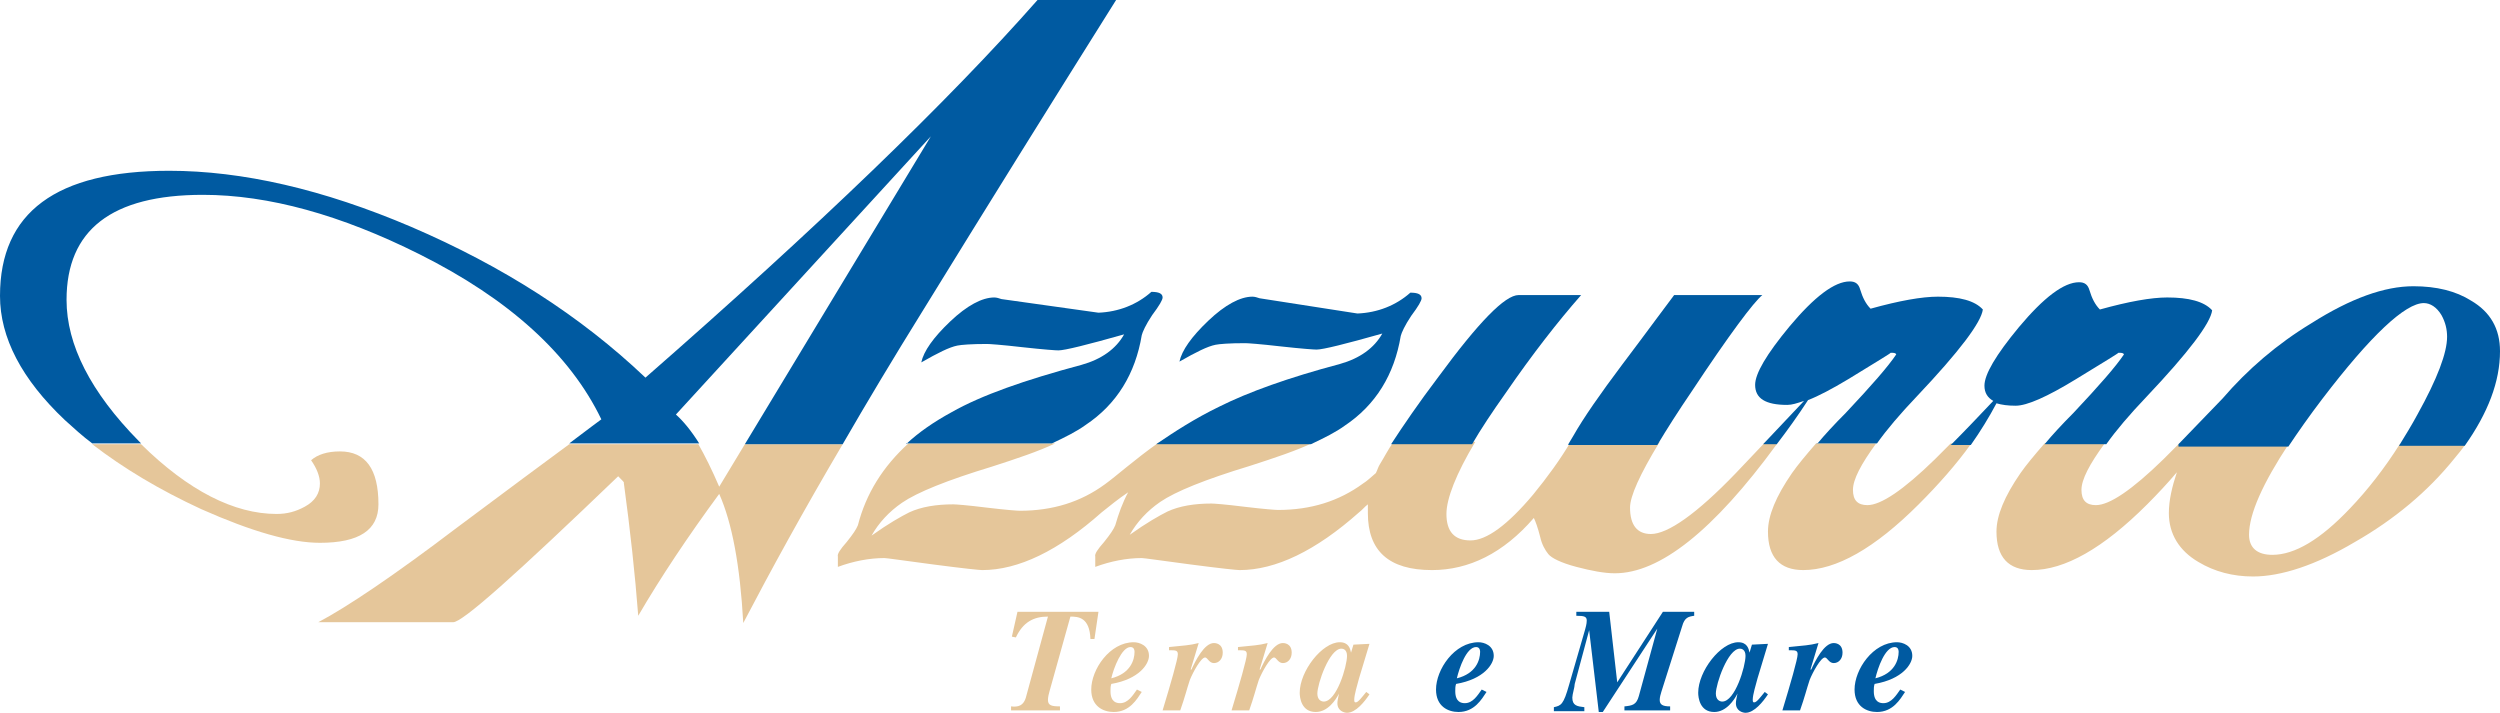 <?xml version="1.0" encoding="utf-8"?>
<!-- Generator: Adobe Illustrator 24.0.3, SVG Export Plug-In . SVG Version: 6.00 Build 0)  -->
<svg version="1.1" id="Ebene_1" xmlns="http://www.w3.org/2000/svg" xmlns:xlink="http://www.w3.org/1999/xlink" x="0px" y="0px"
	 viewBox="0 0 311.8 88.9" style="enable-background:new 0 0 311.8 88.9;" xml:space="preserve">
<style type="text/css">
	.st0{fill:#005AA1;}
	.st1{fill:#E5C69A;}
</style>
<g>
	<path class="st0" d="M184.8,86c-0.5,0.7-1.1,1.7-2.1,1.7c-0.4,0-1.2-0.1-1.2-1.5c0-0.3,0-0.6,0.1-0.9c3.5-0.6,4.7-2.5,4.7-3.5
		c0-1.3-1.2-1.7-1.9-1.7c-3,0-5.3,3.4-5.3,5.9c0,2.1,1.5,2.8,2.8,2.8c2,0,2.9-1.6,3.5-2.5L184.8,86L184.8,86L184.8,86z M184.1,80.7
		c0.5,0,0.5,0.5,0.5,0.6c0,1-0.5,2.7-2.9,3.3C182,83.3,182.9,80.7,184.1,80.7L184.1,80.7L184.1,80.7z"/>
	<path class="st0" d="M209.8,78.1c0.3-1.1,0.8-1.2,1.5-1.3v-0.5h-3.9l-5.7,8.8h0l-1-8.8h-4.1v0.5c1,0,1.3,0.1,1.3,0.6
		c0,0.1,0,0.4-0.2,1.1l-2,6.9c-0.7,2.5-1,2.6-1.9,2.8v0.5h3.8v-0.5c-0.9-0.1-1.5-0.2-1.5-1.2c0-0.4,0.3-1.3,0.3-1.7l1.8-6.7h0
		l1.2,10.2h0.5l6.8-10.4l0,0l-2.3,8.4c-0.3,1.1-0.8,1.2-1.8,1.3v0.5h5.7v-0.5c-0.9,0-1.3-0.2-1.3-0.8c0-0.3,0.1-0.7,0.2-1
		L209.8,78.1L209.8,78.1L209.8,78.1z"/>
	<path class="st0" d="M220.1,86.3c-0.5,0.6-1,1.3-1.3,1.3c-0.1,0-0.2,0-0.2-0.3c0-0.7,0.4-1.9,0.6-2.7l1.3-4.3l-2,0.1l-0.3,1h0
		c-0.1-0.5-0.3-1.3-1.4-1.3c-2.2,0-5,3.6-5,6.3c0,0.6,0.2,2.4,2,2.4c1.5,0,2.5-1.5,2.9-2.3l0,0c-0.1,0.5-0.2,0.9-0.2,1.2
		c0,1,0.9,1.2,1.2,1.2c1.1,0,2.2-1.4,2.8-2.3L220.1,86.3L220.1,86.3L220.1,86.3z M214.8,87.5c-0.3,0-0.8-0.2-0.8-1
		c0-1.2,1.5-5.6,3-5.6c0.2,0,0.7,0.1,0.7,0.9C217.7,83.1,216.4,87.5,214.8,87.5L214.8,87.5L214.8,87.5z"/>
	<path class="st0" d="M223.2,81.1c0.7,0,1,0,1,0.5c0,0.6-0.9,3.7-1.9,7h2.2c0.6-1.7,0.8-2.6,1.2-3.8c0.4-1,1.4-2.8,1.9-2.8
		c0.3,0,0.5,0.7,1.1,0.7c0.6,0,1.1-0.5,1.1-1.3c0-1.2-1-1.2-1.1-1.2c-1.2,0-2.3,2.2-2.8,3.3l-0.1,0l1-3.3c-1.2,0.3-1.8,0.3-3.7,0.5
		V81.1L223.2,81.1L223.2,81.1z"/>
	<path class="st0" d="M237,86c-0.5,0.7-1.1,1.7-2.1,1.7c-0.4,0-1.2-0.1-1.2-1.5c0-0.3,0-0.6,0.1-0.9c3.5-0.6,4.7-2.5,4.7-3.5
		c0-1.3-1.2-1.7-1.9-1.7c-3,0-5.3,3.4-5.3,5.9c0,2.1,1.5,2.8,2.8,2.8c2,0,2.9-1.6,3.5-2.5L237,86L237,86L237,86z M236.3,80.7
		c0.5,0,0.5,0.5,0.5,0.6c0,1-0.5,2.7-2.9,3.3C234.2,83.3,235.1,80.7,236.3,80.7L236.3,80.7L236.3,80.7z"/>
</g>
<g>
	<path class="st1" d="M137,76.3h-10.1l-0.7,3.1l0.5,0.1c0.9-1.9,2.2-2.6,4-2.6l-2.7,9.9c-0.3,1.3-1.1,1.4-1.9,1.3v0.5h6.1v-0.5
		c-1,0-1.5-0.1-1.5-0.8c0-0.3,0.1-0.8,0.2-1.1l2.6-9.3c1,0,2.4,0.1,2.5,2.8l0.5,0L137,76.3L137,76.3z"/>
	<path class="st1" d="M141.8,86c-0.5,0.7-1.1,1.7-2.1,1.7c-0.4,0-1.2-0.1-1.2-1.5c0-0.3,0-0.6,0.1-0.9c3.5-0.6,4.7-2.5,4.7-3.5
		c0-1.3-1.2-1.7-1.9-1.7c-3,0-5.3,3.4-5.3,5.9c0,2.1,1.5,2.8,2.8,2.8c2,0,2.9-1.6,3.5-2.5L141.8,86L141.8,86L141.8,86z M141,80.7
		c0.5,0,0.5,0.5,0.5,0.6c0,1-0.5,2.7-2.9,3.3C138.9,83.3,139.9,80.7,141,80.7L141,80.7L141,80.7z"/>
	<path class="st1" d="M145.9,81.1c0.7,0,1,0,1,0.5c0,0.6-0.9,3.7-1.9,7h2.2c0.6-1.7,0.8-2.6,1.2-3.8c0.4-1,1.4-2.8,1.9-2.8
		c0.3,0,0.5,0.7,1.1,0.7c0.6,0,1.1-0.5,1.1-1.3c0-1.2-1-1.2-1.1-1.2c-1.2,0-2.3,2.2-2.8,3.3l-0.1,0l1-3.3c-1.2,0.3-1.8,0.3-3.7,0.5
		V81.1L145.9,81.1L145.9,81.1z"/>
	<path class="st1" d="M154.5,81.1c0.7,0,1,0,1,0.5c0,0.6-0.9,3.7-1.9,7h2.2c0.6-1.7,0.8-2.6,1.2-3.8c0.4-1,1.4-2.8,1.9-2.8
		c0.3,0,0.5,0.7,1.1,0.7c0.6,0,1.1-0.5,1.1-1.3c0-1.2-1-1.2-1.1-1.2c-1.2,0-2.3,2.2-2.8,3.3l-0.1,0l1-3.3c-1.2,0.3-1.8,0.3-3.7,0.5
		V81.1L154.5,81.1L154.5,81.1z"/>
	<path class="st1" d="M170.4,86.3c-0.5,0.6-1,1.3-1.3,1.3c-0.1,0-0.2,0-0.2-0.3c0-0.7,0.4-1.9,0.6-2.7l1.3-4.3l-2,0.1l-0.3,1h0
		c-0.1-0.5-0.3-1.3-1.4-1.3c-2.2,0-5,3.6-5,6.3c0,0.6,0.2,2.4,2,2.4c1.5,0,2.5-1.5,2.9-2.3l0,0c-0.1,0.5-0.2,0.9-0.2,1.2
		c0,1,0.9,1.2,1.2,1.2c1.1,0,2.2-1.4,2.8-2.3L170.4,86.3L170.4,86.3L170.4,86.3z M165.1,87.5c-0.3,0-0.8-0.2-0.8-1
		c0-1.2,1.5-5.6,3-5.6c0.2,0,0.7,0.1,0.7,0.9C168,83.1,166.7,87.5,165.1,87.5L165.1,87.5L165.1,87.5z"/>
	<path class="st1" d="M17.6,55.4c5.9,5.8,11.6,8.7,16.9,8.7c1.3,0,2.4-0.3,3.5-0.9c1.3-0.7,1.9-1.7,1.9-2.9c0-0.9-0.4-1.9-1.1-2.9
		c0.8-0.7,2-1.1,3.6-1.1c3.2,0,4.8,2.2,4.8,6.6c0,3.2-2.4,4.8-7.3,4.8c-3.6,0-8.5-1.4-14.8-4.2c-5.2-2.4-9.7-5.1-13.6-8.1H17.6
		L17.6,55.4L17.6,55.4z M87.1,55.4c0.8,1.4,1.7,3.2,2.6,5.3l3.2-5.3h12.2c-4.9,8.3-9,15.8-12.4,22.3c-0.4-7.2-1.4-12.5-3-16.1
		c-3.9,5.3-7.3,10.4-10.1,15.2c-0.4-5.2-1-10.7-1.8-16.6c0.1,0-0.2-0.3-0.7-0.8C64.4,71.6,57.6,77.7,56.5,77.6H39.7
		c3.6-1.9,9.4-5.8,17.3-11.8C63.3,61.1,68,57.6,71,55.4H87.1L87.1,55.4L87.1,55.4z"/>
	<path class="st1" d="M221.6,55.4c-7.9,10.8-14.6,16.1-20.2,16.1c-1.3,0-2.9-0.3-4.8-0.8c-1.9-0.5-3.1-1.1-3.5-1.6
		c-0.4-0.5-0.8-1.2-1-2.1c-0.3-1.2-0.6-2-0.8-2.4c-3.8,4.4-8.1,6.5-12.7,6.5c-5.4,0-8-2.4-8-7.1c0-0.4,0-0.7,0-1.1
		c-0.4,0.3-0.7,0.7-1.1,1c-5.4,4.8-10.4,7.2-14.9,7.2c-0.3,0-2.3-0.2-6.1-0.7c-3.8-0.5-5.8-0.8-6.1-0.8c-1.9,0-3.9,0.4-5.8,1.1v-1.3
		c-0.1-0.3,0.3-0.9,1.1-1.8c0.8-1,1.2-1.6,1.4-2.1c0.4-1.4,0.9-2.8,1.6-4.1c-1.2,0.8-2.3,1.7-3.3,2.5c-5.4,4.8-10.4,7.2-14.9,7.2
		c-0.3,0-2.3-0.2-6.1-0.7c-3.8-0.5-5.8-0.8-6.1-0.8c-1.9,0-3.9,0.4-5.8,1.1v-1.3c-0.1-0.3,0.3-0.9,1.1-1.8c0.8-1,1.2-1.6,1.4-2.1
		c1-3.9,3.1-7.3,6.3-10.2h18.3c-2.1,1-4.8,1.9-7.9,2.9c-5.6,1.7-9.3,3.2-11.2,4.5c-1.6,1.1-2.9,2.5-3.8,4.1c2.1-1.5,3.7-2.4,4.7-2.9
		c1.5-0.7,3.4-1,5.5-1c0.3,0,1.7,0.1,4.1,0.4c2.5,0.3,3.9,0.4,4.2,0.4c4.1,0,7.6-1.1,10.6-3.3c1.4-1,3.6-3,6.7-5.2h19.3
		c-2.1,1-4.8,1.9-7.9,2.9c-5.6,1.7-9.3,3.2-11.2,4.5c-1.6,1.1-2.9,2.5-3.8,4.1c2.1-1.5,3.7-2.4,4.7-2.9c1.5-0.7,3.4-1,5.5-1
		c0.3,0,1.7,0.1,4.1,0.4c2.5,0.3,3.9,0.4,4.2,0.4c4.1,0,7.6-1.1,10.6-3.3c0.5-0.3,1-0.8,1.6-1.3c0.2-0.4,0.3-0.8,0.5-1.1
		c0.5-0.8,1-1.8,1.7-2.8h10.2c-2.4,4-3.6,7.1-3.6,9c0,2.2,1,3.3,3,3.3c2,0,4.6-1.9,7.8-5.7c1.8-2.2,3.4-4.4,4.7-6.6h11.1
		c-2.5,4.1-3.7,6.8-3.7,8.2c0,2.2,0.9,3.3,2.6,3.3c2.1,0,5.7-2.5,10.6-7.6l3.7-3.9H221.6L221.6,55.4L221.6,55.4z M245.8,55.4
		c-1.8,2.5-4,5-6.5,7.5c-5.5,5.5-10.3,8.2-14.4,8.2c-2.9,0-4.4-1.6-4.4-4.8c0-2,1-4.4,3-7.3c0.7-1,1.7-2.2,3-3.7h7.5
		c-1.9,2.6-2.9,4.5-2.9,5.8c0,1.3,0.6,1.9,1.8,1.9c1.7,0,4.5-1.9,8.4-5.7l2-2H245.8L245.8,55.4L245.8,55.4z M271.5,58.9
		c-1.1,1.3-2.4,2.7-3.7,4c-5.5,5.5-10.3,8.2-14.4,8.2c-2.9,0-4.4-1.6-4.4-4.8c0-2,1-4.4,3-7.3c0.7-1,1.7-2.2,3-3.7h7.5
		c-1.9,2.6-2.9,4.5-2.9,5.8c0,1.3,0.6,1.9,1.8,1.9c1.7,0,4.5-1.9,8.4-5.7l2-2h13.7c-3.3,5-5,8.8-5,11.4c0,1.6,1,2.5,2.9,2.5
		c2.8,0,6-1.9,9.7-5.8c2.2-2.3,4.3-5,6.2-8h8.2c-0.4,0.6-0.9,1.2-1.4,1.8c-3.3,4.1-7.5,7.6-12.4,10.4c-4.9,2.9-9.2,4.3-12.7,4.3
		c-2.5,0-4.8-0.6-6.8-1.8c-2.4-1.4-3.7-3.5-3.7-6.1C270.5,62.4,270.9,60.7,271.5,58.9L271.5,58.9L271.5,58.9z"/>
</g>
<g>
	<path class="st0" d="M116.1,17L84.3,51.7c0.9,0.8,1.9,2,2.9,3.6H71c2.4-1.8,3.7-2.8,4-3c-3.9-8.1-11.5-15-22.7-20.6
		c-9.8-4.9-18.8-7.4-27-7.4c-11.4,0-17,4.4-17,13.1c0,5.6,3,11.5,9,17.6l0.3,0.3h-6.1c-1.2-0.9-2.3-1.9-3.4-2.9
		C2.7,47.3,0,42.1,0,36.9c0-10.4,7-15.6,21.1-15.6c9.1,0,19.2,2.3,30.2,7c11.4,4.9,21.1,11.1,29.2,18.8C102,28.3,118.3,12.6,129.4,0
		h9.8c-8.1,12.9-16.2,25.9-24.2,38.9c-3.6,5.8-6.9,11.3-9.9,16.5H92.9L116.1,17L116.1,17z"/>
	<path class="st0" d="M255,55.4c1-1.2,2.2-2.5,3.6-3.9c3.2-3.4,5.3-5.8,6.3-7.3c-0.1-0.2-0.3-0.2-0.7-0.2c0.1,0-1.7,1.1-5.3,3.3
		c-3.6,2.2-6.1,3.3-7.5,3.3c-1,0-1.7-0.1-2.4-0.3c-0.9,1.7-2,3.5-3.2,5.2h-2.5c1.8-1.8,3.5-3.6,5.3-5.5c-0.7-0.4-1.1-1-1.1-1.9
		c0-1.4,1.4-3.8,4.3-7.3c3.1-3.7,5.6-5.6,7.5-5.6c0.7,0,1.1,0.3,1.3,1c0.3,1,0.7,1.8,1.3,2.4c3.6-1,6.4-1.5,8.4-1.5
		c2.7,0,4.6,0.5,5.6,1.6c-0.2,1.6-2.9,5.2-8.2,10.8c-2.1,2.2-3.8,4.2-5,5.9H255L255,55.4L255,55.4z"/>
	<path class="st0" d="M271.7,55.4c1.8-1.9,3.7-3.8,5.5-5.7c3.1-3.6,6.8-6.8,11.1-9.4c4.9-3.1,9.1-4.6,12.7-4.6
		c2.9,0,5.3,0.6,7.2,1.8c2.4,1.4,3.6,3.5,3.6,6.3c0,3.8-1.5,7.7-4.4,11.8h-8.2c0.8-1.3,1.6-2.6,2.3-3.9c2.5-4.5,3.7-7.7,3.7-9.7
		c0-0.9-0.2-1.8-0.7-2.7c-0.6-1-1.4-1.5-2.2-1.5c-2.3,0-6.6,4-12.7,12c-1.6,2.1-3,4.1-4.2,5.9H271.7L271.7,55.4L271.7,55.4z"/>
	<path class="st0" d="M195.6,55.4c0.2-0.3,0.4-0.7,0.6-1c1.3-2.3,3.4-5.3,6.1-8.9c3.4-4.5,5.5-7.4,6.5-8.7h11
		c-1.1,0.9-4.1,4.9-8.8,12c-1.7,2.5-3.1,4.7-4.3,6.7H195.6L195.6,55.4L195.6,55.4z"/>
	<path class="st0" d="M173.5,55.4c1.5-2.3,3.4-5.1,5.9-8.4c5-6.8,8.3-10.2,10-10.2h7.8c-2.9,3.3-6.1,7.4-9.4,12.2
		c-1.7,2.4-3.1,4.5-4.2,6.4H173.5L173.5,55.4L173.5,55.4z"/>
	<path class="st0" d="M144.2,55.4c2.2-1.5,4.8-3.2,7.9-4.7c3.6-1.8,8.6-3.6,15-5.3c2.5-0.7,4.3-2,5.3-3.8c-4.6,1.3-7.4,2-8.2,2
		c-0.3,0-1.8-0.1-4.5-0.4c-2.6-0.3-4.1-0.4-4.4-0.4c-2,0-3.2,0.1-3.7,0.2c-1,0.2-2.4,0.9-4.5,2.1c0.3-1.4,1.5-3.1,3.6-5.1
		c2.1-2,4-3,5.5-3c0.3,0,0.6,0.1,0.9,0.2l12.2,1.9c2.5-0.1,4.8-1,6.6-2.6c0.9,0,1.4,0.2,1.4,0.7c0,0.3-0.4,1-1.3,2.2
		c-0.8,1.2-1.2,2.1-1.3,2.5c-0.8,4.8-3.1,8.6-7,11.2c-1.1,0.8-2.5,1.5-4.2,2.3H144.2L144.2,55.4L144.2,55.4z"/>
	<path class="st0" d="M113,55.4c1.6-1.5,3.5-2.8,5.7-4c3.7-2.1,9.1-4,16.2-5.9c2.5-0.7,4.3-2,5.3-3.8c-4.6,1.3-7.4,2-8.2,2
		c-0.3,0-1.8-0.1-4.5-0.4c-2.6-0.3-4.1-0.4-4.4-0.4c-2,0-3.2,0.1-3.7,0.2c-1,0.2-2.4,0.9-4.5,2.1c0.3-1.4,1.5-3.1,3.6-5.1
		c2.1-2,4-3,5.5-3c0.3,0,0.6,0.1,0.9,0.2L137,39c2.5-0.1,4.8-1,6.6-2.6c0.9,0,1.4,0.2,1.4,0.7c0,0.3-0.4,1-1.3,2.2
		c-0.8,1.2-1.2,2.1-1.3,2.5c-0.8,4.8-3.1,8.6-7,11.2c-1.1,0.8-2.5,1.5-4.2,2.3H113L113,55.4L113,55.4z"/>
	<path class="st0" d="M226.6,55.4c1-1.2,2.2-2.5,3.6-3.9c3.2-3.4,5.3-5.8,6.3-7.3c-0.1-0.2-0.3-0.2-0.7-0.2c0.1,0-1.7,1.1-5.3,3.3
		c-2,1.2-3.7,2.1-5,2.6c-1.3,2-2.6,3.8-3.9,5.5h-1.7l5.1-5.4c-0.9,0.3-1.5,0.5-2.1,0.5c-2.7,0-4-0.8-4-2.5c0-1.4,1.4-3.8,4.3-7.3
		c3.1-3.7,5.6-5.6,7.5-5.6c0.7,0,1.1,0.3,1.3,1c0.3,1,0.7,1.8,1.3,2.4c3.6-1,6.4-1.5,8.4-1.5c2.7,0,4.6,0.5,5.6,1.6
		c-0.2,1.6-2.9,5.2-8.2,10.8c-2.1,2.2-3.8,4.2-5,5.9H226.6L226.6,55.4L226.6,55.4z"/>
</g>
</svg>
